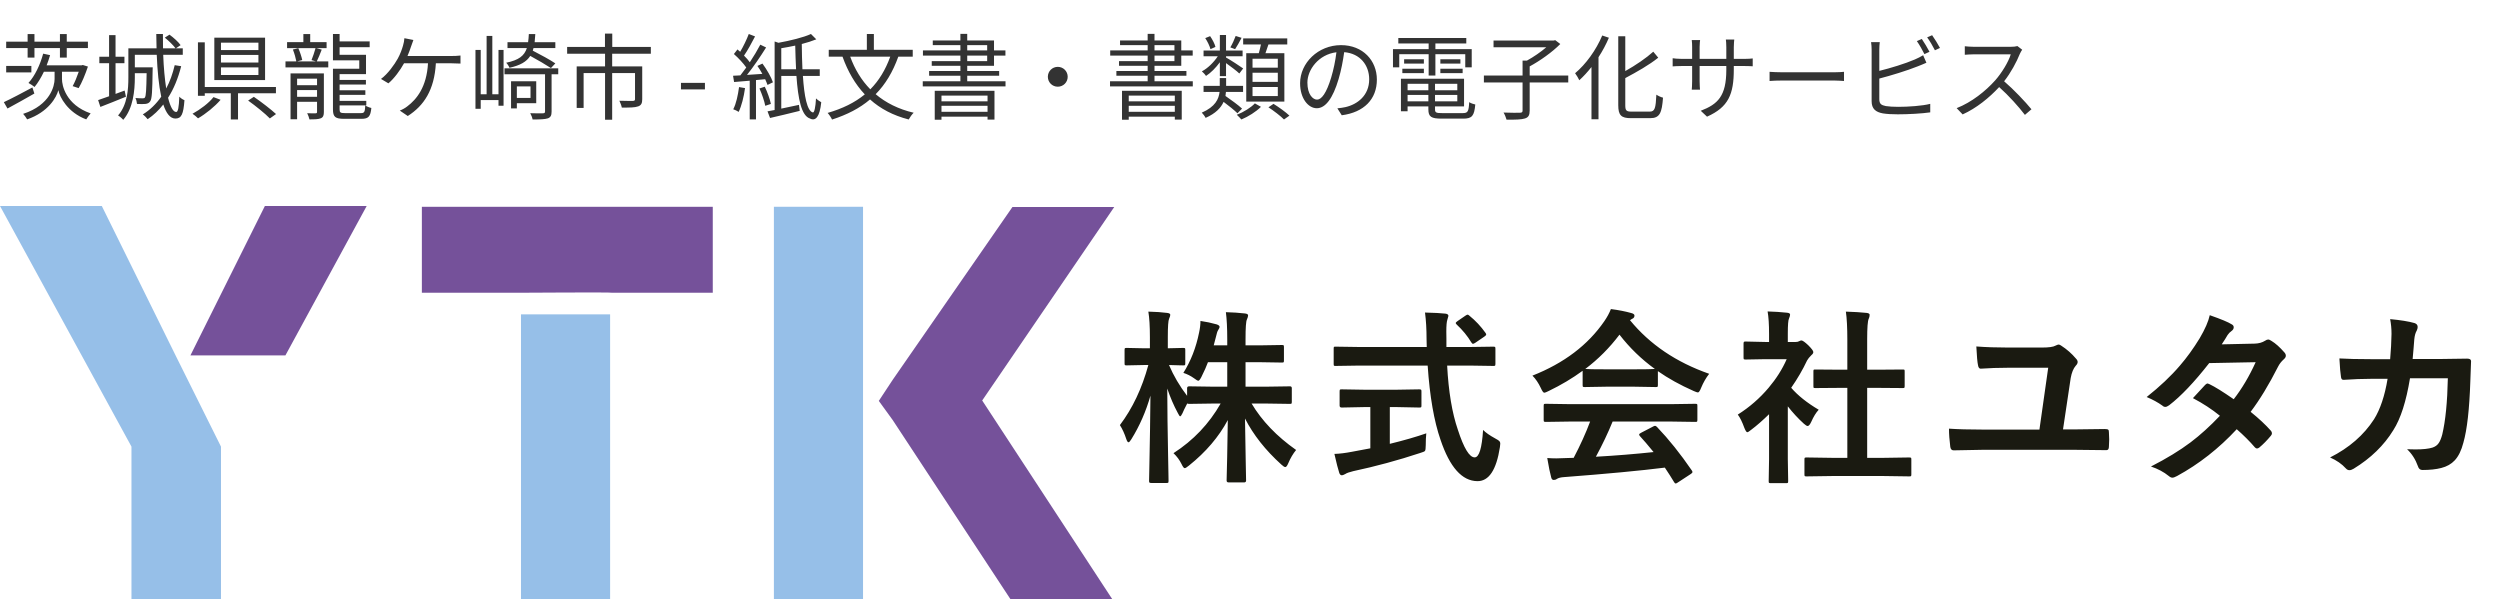 <svg width="267" height="64" viewBox="0 0 267 64" fill="none" xmlns="http://www.w3.org/2000/svg">
<path d="M2.95 6.15H3.68V5.13H6.4V6.15H7.13V5.13H9.39V4.45H7.13V3.64H6.4V4.45H3.68V3.64H2.95V4.45H0.66V5.13H2.95V6.15ZM3.35 7.04H0.66V7.73H3.35V7.04ZM3.46 9.34C2.34 9.94 1.17 10.56 0.41 10.91L0.8 11.59C1.62 11.15 2.69 10.55 3.67 9.99L3.46 9.34ZM6.62 7.66H8.41C8.22 8.22 7.98 8.8 7.76 9.2L8.4 9.41C8.74 8.84 9.12 7.92 9.39 7.11L8.84 6.94L8.71 6.98H4.98C5.12 6.63 5.24 6.26 5.35 5.89L4.61 5.73C4.29 6.92 3.73 8.1 3.04 8.86C3.23 8.96 3.55 9.17 3.69 9.29C4.05 8.85 4.39 8.29 4.69 7.66H5.83V8.44C5.83 9.15 5.39 11.21 2.47 12.16C2.6 12.29 2.82 12.6 2.9 12.75C5.16 11.97 6.05 10.38 6.23 9.63C6.38 10.38 7.23 12.01 9.21 12.75C9.32 12.58 9.53 12.28 9.68 12.11C7.03 11.19 6.61 9.11 6.62 8.44V7.66ZM13.31 9.67L12.34 10.03V6.75H13.29V6.06H12.34V3.75H11.65V6.06H10.61V6.75H11.65V10.28C11.21 10.44 10.81 10.58 10.48 10.69L10.72 11.42C11.5 11.11 12.5 10.73 13.45 10.33L13.31 9.67ZM18.66 6.96C18.44 7.88 18.15 8.71 17.75 9.45C17.6 8.47 17.48 7.23 17.43 5.85H19.52V5.16H18.79L19.29 4.82C19.05 4.48 18.54 4.02 18.1 3.7L17.6 4.02C18.02 4.35 18.51 4.84 18.75 5.16H17.41C17.4 4.67 17.4 4.15 17.4 3.63H16.69C16.69 4.15 16.7 4.66 16.72 5.16H13.71V8.25C13.71 9.54 13.61 11.18 12.61 12.33C12.77 12.42 13.05 12.66 13.16 12.8C14.23 11.56 14.4 9.66 14.4 8.26V7.82H15.66C15.63 9.61 15.59 10.25 15.48 10.4C15.44 10.49 15.36 10.5 15.24 10.5C15.11 10.5 14.8 10.5 14.46 10.47C14.56 10.64 14.61 10.9 14.63 11.1C14.99 11.12 15.34 11.12 15.53 11.1C15.77 11.07 15.92 11 16.04 10.82C16.23 10.57 16.27 9.77 16.3 7.49C16.31 7.4 16.31 7.19 16.31 7.19H14.4V5.85H16.74C16.81 7.58 16.96 9.14 17.22 10.33C16.68 11.1 16.03 11.74 15.25 12.22C15.4 12.32 15.67 12.59 15.77 12.73C16.41 12.3 16.96 11.77 17.44 11.16C17.75 12.1 18.17 12.66 18.73 12.66C19.38 12.66 19.59 12.2 19.7 10.7C19.52 10.63 19.29 10.48 19.15 10.32C19.11 11.47 19.01 11.96 18.82 11.96C18.48 11.96 18.19 11.4 17.95 10.44C18.56 9.49 19.02 8.37 19.35 7.07L18.66 6.96ZM27.6 5.35H23.6V4.56H27.6V5.35ZM27.6 6.68H23.6V5.87H27.6V6.68ZM27.6 8.01H23.6V7.2H27.6V8.01ZM28.31 4.02H22.89V8.55H28.31V4.02ZM22.8 10.37C22.33 10.99 21.38 11.7 20.56 12.15C20.74 12.26 21 12.49 21.15 12.64C21.99 12.15 22.94 11.38 23.56 10.66L22.8 10.37ZM29.47 9.96V9.29H21.87V4.52H21.14V10.23H21.87V9.96H24.65V12.76H25.42V9.96H29.47ZM26.5 10.74C27.3 11.31 28.33 12.14 28.82 12.65L29.48 12.18C28.94 11.68 27.9 10.88 27.11 10.34L26.5 10.74ZM31.73 10.34V9.62H33.86V10.34H31.73ZM33.86 8.4V9.1H31.73V8.4H33.86ZM34.59 7.84H31.03V12.74H31.73V10.87H33.86V11.95C33.86 12.06 33.83 12.09 33.72 12.1C33.6 12.11 33.23 12.11 32.81 12.09C32.9 12.27 33.01 12.56 33.05 12.75C33.61 12.75 34.01 12.74 34.27 12.63C34.52 12.52 34.59 12.31 34.59 11.96V7.84ZM33.77 5.14H34.88V4.5H33.13V3.64H32.4V4.5H30.66V5.14H33.7C33.6 5.52 33.41 6.07 33.27 6.42L33.75 6.56H31.72L32.28 6.41C32.21 6.08 32.04 5.55 31.86 5.15L31.28 5.29C31.44 5.69 31.59 6.22 31.65 6.56H30.49V7.2H35.06V6.56H33.83C34 6.23 34.18 5.75 34.36 5.3L33.77 5.14ZM36.83 12.08C36.35 12.08 36.27 12.01 36.27 11.68V11.26H39.12V10.77H36.27V10.13H39.02V9.64H36.27V9.03H39.08V8.54H36.27V7.92H39.09V5.85H36.27V5.04H39.48V4.42H36.27V3.63H35.56V6.44H38.37V7.34H35.56V11.68C35.56 12.51 35.83 12.69 36.76 12.69H38.61C39.36 12.69 39.57 12.44 39.66 11.53C39.46 11.49 39.18 11.38 39.01 11.26C38.98 11.95 38.91 12.08 38.56 12.08H36.83ZM44.15 4.27L43.19 4.08C43.17 4.34 43.12 4.62 43.04 4.88C42.93 5.26 42.75 5.78 42.47 6.28C42.13 6.89 41.41 7.91 40.69 8.43L41.48 8.9C42.07 8.42 42.74 7.51 43.15 6.76H45.71C45.57 9.3 44.49 10.61 43.51 11.35C43.29 11.53 42.98 11.7 42.7 11.81L43.55 12.39C45.27 11.29 46.39 9.62 46.55 6.76H48.24C48.47 6.76 48.86 6.77 49.18 6.79V5.93C48.89 5.97 48.49 5.98 48.24 5.98H43.52C43.68 5.62 43.8 5.26 43.9 4.97C43.97 4.76 44.07 4.5 44.15 4.27ZM59.31 6.77C58.75 6.39 57.72 5.83 56.9 5.41C56.93 5.32 56.96 5.23 56.98 5.13H59.31V4.51H57.1C57.13 4.24 57.15 3.95 57.17 3.64H56.48C56.46 3.96 56.44 4.25 56.4 4.51H54.2V5.13H56.27C56 5.96 55.41 6.42 54.06 6.7C54.18 6.81 54.35 7.07 54.41 7.24C55.57 6.98 56.24 6.59 56.63 5.97C57.43 6.4 58.34 6.94 58.84 7.27L59.31 6.77ZM53.24 10.07H52.58V3.84H51.97V10.07H51.34V5.33H50.78V11.62H51.34V10.69H53.24V11.29H53.78V5.33H53.24V10.07ZM56.66 9.23V10.46H55.2V9.23H56.66ZM57.27 11.02V8.68H54.58V11.58H55.2V11.02H57.27ZM59.62 7.3H53.88V7.93H58.21V11.9C58.21 12.05 58.16 12.09 57.99 12.1C57.82 12.11 57.26 12.11 56.63 12.09C56.73 12.27 56.85 12.56 56.88 12.76C57.7 12.76 58.2 12.74 58.51 12.64C58.81 12.53 58.91 12.32 58.91 11.92V7.93H59.62V7.3ZM69.51 5.74V5.01H65.39V3.59H64.61V5.01H60.57V5.74H64.62V7.09H61.59V11.53H62.33V7.8H64.62V12.79H65.38V7.8H67.82V10.59C67.82 10.72 67.77 10.76 67.6 10.78C67.42 10.78 66.82 10.78 66.15 10.76C66.25 10.97 66.37 11.27 66.41 11.49C67.25 11.49 67.81 11.49 68.16 11.36C68.49 11.24 68.59 11.02 68.59 10.59V7.09H65.38V5.74H69.51ZM72.727 9.55H75.287V8.85H72.727V9.55ZM78.93 9.3C78.81 10.17 78.63 11.06 78.31 11.67C78.47 11.72 78.77 11.86 78.89 11.95C79.2 11.31 79.44 10.35 79.57 9.41L78.93 9.3ZM81.72 8.46C81.82 8.69 81.91 8.89 81.97 9.07L82.55 8.79C82.37 8.25 81.89 7.41 81.43 6.79L80.89 7.04C81.07 7.3 81.26 7.59 81.42 7.89C80.85 7.93 80.3 7.97 79.78 8C80.47 7.14 81.24 6 81.82 5.07L81.2 4.77C80.91 5.33 80.51 6 80.08 6.65C79.93 6.44 79.71 6.18 79.46 5.94C79.85 5.38 80.29 4.57 80.64 3.89L79.97 3.63C79.76 4.19 79.39 4.97 79.05 5.53C78.95 5.45 78.85 5.36 78.76 5.28L78.38 5.77C78.86 6.19 79.4 6.77 79.7 7.21C79.48 7.51 79.27 7.8 79.07 8.05L78.29 8.09L78.4 8.76C78.89 8.72 79.46 8.67 80.07 8.62V12.75H80.74V8.55L81.72 8.46ZM81.11 9.45C81.37 10.03 81.64 10.81 81.73 11.3L82.33 11.1C82.23 10.6 81.96 9.84 81.68 9.26L81.11 9.45ZM83.44 7.4V5.15C83.92 5.07 84.43 4.98 84.93 4.87C84.95 5.75 84.98 6.6 85.02 7.4H83.44ZM87.55 8.11V7.4H85.7C85.66 6.55 85.64 5.63 85.63 4.7C86.21 4.55 86.74 4.38 87.18 4.2L86.61 3.63C85.81 4 84.4 4.34 83.14 4.57L82.73 4.43V11.75C82.45 11.8 82.2 11.85 81.97 11.89L82.24 12.6C83.15 12.39 84.31 12.12 85.41 11.84L85.33 11.2C84.69 11.34 84.04 11.48 83.44 11.6V8.11H85.06C85.23 10.56 85.59 12.37 86.51 12.66C87.1 12.97 87.55 12.49 87.71 10.92C87.55 10.82 87.29 10.66 87.15 10.51C87.1 11.44 86.97 12.06 86.81 12.01C86.2 11.86 85.89 10.27 85.75 8.11H87.55ZM95.08 6.05C94.57 7.46 93.87 8.61 92.95 9.54C92 8.57 91.29 7.39 90.8 6.05H95.08ZM97.48 6.05V5.32H93.33V3.63H92.58V5.32H88.51V6.05H89.98C90.55 7.64 91.33 8.99 92.36 10.08C91.29 10.96 89.98 11.6 88.39 12.06C88.55 12.23 88.79 12.59 88.86 12.77C90.47 12.25 91.82 11.56 92.92 10.62C94.02 11.61 95.38 12.33 97.05 12.76C97.16 12.55 97.4 12.21 97.58 12.04C95.96 11.66 94.61 10.98 93.52 10.06C94.56 9.01 95.35 7.69 95.94 6.05H97.48ZM105.47 10.21V10.82H100.55V10.21H105.47ZM100.55 11.94V11.3H105.47V11.94H100.55ZM99.83 12.79H100.55V12.46H105.47V12.77H106.21V9.7H99.83V12.79ZM103.3 5.94H105.43V6.53H103.3V5.94ZM103.3 4.82H105.43V5.38H103.3V4.82ZM103.3 8.68V8.09H106.71V7.58H103.3V7.03H106.16V5.94H107.38V5.38H106.16V4.32H103.3V3.62H102.57V4.32H99.62V4.82H102.57V5.38H98.57V5.94H102.57V6.53H99.51V7.03H102.57V7.58H99.23V8.09H102.57V8.68H98.55V9.23H107.39V8.68H103.3ZM112.97 7.14C112.38 7.14 111.91 7.61 111.91 8.2C111.91 8.79 112.38 9.26 112.97 9.26C113.56 9.26 114.03 8.79 114.03 8.2C114.03 7.61 113.56 7.14 112.97 7.14ZM125.47 10.21V10.82H120.55V10.21H125.47ZM120.55 11.94V11.3H125.47V11.94H120.55ZM119.83 12.79H120.55V12.46H125.47V12.77H126.21V9.7H119.83V12.79ZM123.3 5.94H125.43V6.53H123.3V5.94ZM123.3 4.82H125.43V5.38H123.3V4.82ZM123.3 8.68V8.09H126.71V7.58H123.3V7.03H126.16V5.94H127.38V5.38H126.16V4.32H123.3V3.62H122.57V4.32H119.62V4.82H122.57V5.38H118.57V5.94H122.57V6.53H119.51V7.03H122.57V7.58H119.23V8.09H122.57V8.68H118.55V9.23H127.39V8.68H123.3ZM136.47 7.23H133.77V6.27H136.47V7.23ZM136.47 8.74H133.77V7.77H136.47V8.74ZM136.47 10.26H133.77V9.29H136.47V10.26ZM133.1 5.68V10.85H137.17V5.68H135.15C135.26 5.39 135.36 5.07 135.47 4.75H137.48V4.1H132.77V4.75H134.67C134.61 5.05 134.52 5.39 134.44 5.68H133.1ZM131.97 3.84C131.84 4.2 131.6 4.73 131.4 5.06L131.91 5.25C132.12 4.94 132.37 4.48 132.6 4.04L131.97 3.84ZM129.81 5.01C129.74 4.7 129.49 4.22 129.24 3.86L128.72 4.07C128.96 4.43 129.19 4.91 129.28 5.25L129.81 5.01ZM130.28 8.13H130.94V6.74C131.43 7.09 132.1 7.59 132.36 7.85L132.77 7.31C132.5 7.11 131.33 6.35 130.94 6.14V6.01H132.71V5.4H130.94V3.74H130.28V5.4H128.54V6.01H130.06C129.63 6.66 128.98 7.3 128.36 7.62C128.5 7.74 128.71 7.96 128.8 8.11C129.31 7.79 129.85 7.24 130.28 6.65V8.13ZM132.65 11.6C132.25 11.22 131.48 10.67 130.88 10.25C130.9 10.11 130.92 9.96 130.93 9.82H132.76V9.17H130.95V8.34H130.27V9.17H128.54V9.82H130.25C130.16 10.58 129.8 11.4 128.35 12.03C128.48 12.16 128.68 12.42 128.76 12.59C129.84 12.11 130.4 11.51 130.68 10.88C131.23 11.29 131.83 11.77 132.16 12.1L132.65 11.6ZM134.02 11.04C133.63 11.47 132.81 11.98 132.09 12.26C132.24 12.39 132.46 12.62 132.58 12.76C133.31 12.46 134.15 11.93 134.67 11.41L134.02 11.04ZM135.47 11.46C136.05 11.84 136.78 12.4 137.13 12.76L137.71 12.35C137.33 11.98 136.59 11.45 136.01 11.09L135.47 11.46ZM147.05 8.5C147.05 6.47 145.56 4.82 143.22 4.82C140.78 4.82 138.85 6.72 138.85 8.89C138.85 10.54 139.74 11.56 140.63 11.56C141.56 11.56 142.35 10.51 142.96 8.45C143.24 7.52 143.43 6.5 143.56 5.57C145.26 5.71 146.23 6.96 146.23 8.47C146.23 10.2 144.97 11.15 143.69 11.44C143.46 11.49 143.15 11.54 142.83 11.57L143.3 12.31C145.67 12 147.05 10.6 147.05 8.5ZM139.63 8.82C139.63 7.46 140.81 5.82 142.73 5.58C142.62 6.5 142.42 7.45 142.17 8.28C141.66 9.97 141.13 10.64 140.66 10.64C140.21 10.64 139.63 10.08 139.63 8.82ZM152.58 8.07H153.3V5.79H156.49V7.19H157.18V5.25H153.3V4.64H156.6V4.06H149.34V4.64H152.58V5.25H148.77V7.19H149.44V5.79H152.58V8.07ZM153.83 7.81H156.21V7.34H153.83V7.81ZM153.83 6.33V6.79H155.97V6.33H153.83ZM152.07 6.33H149.96V6.79H152.07V6.33ZM149.77 7.81H152.07V7.34H149.77V7.81ZM150.33 10.82V10.14H152.55V10.82H150.33ZM152.55 8.95V9.64H150.33V8.95H152.55ZM155.64 9.64H153.26V8.95H155.64V9.64ZM153.26 10.82V10.14H155.64V10.82H153.26ZM154.01 12.08C153.38 12.08 153.26 12.02 153.26 11.68V11.36H156.36V8.41H149.62V11.88H150.33V11.36H152.55V11.68C152.55 12.48 152.86 12.67 153.98 12.67H156.28C157.22 12.67 157.45 12.37 157.56 11.16C157.35 11.12 157.08 11.02 156.91 10.91C156.86 11.91 156.76 12.08 156.23 12.08H154.01ZM167.49 8.07H163.37V7.09C164.48 6.49 165.79 5.56 166.64 4.7L166.1 4.29L165.92 4.33H159.51V5.05H165.14C164.56 5.55 163.79 6.08 163.08 6.47H162.61V8.07H158.48V8.81H162.61V11.8C162.61 11.98 162.55 12.03 162.33 12.04C162.12 12.05 161.38 12.05 160.58 12.02C160.71 12.23 160.84 12.57 160.9 12.78C161.85 12.79 162.5 12.77 162.87 12.65C163.24 12.53 163.37 12.3 163.37 11.8V8.81H167.49V8.07ZM171.12 3.79C170.46 5.36 169.36 6.87 168.22 7.82C168.36 8 168.59 8.39 168.67 8.57C169.11 8.17 169.55 7.69 169.97 7.16V12.74H170.72V6.11C171.15 5.45 171.53 4.74 171.83 4.03L171.12 3.79ZM174.24 11.92C173.69 11.92 173.58 11.8 173.58 11.24V8.34C174.82 7.68 176.16 6.92 177.1 6.16L176.57 5.52C175.83 6.19 174.69 6.97 173.58 7.59V3.87H172.83V11.23C172.83 12.32 173.15 12.62 174.19 12.62H176.24C177.27 12.62 177.49 12.05 177.61 10.43C177.39 10.38 177.09 10.24 176.9 10.11C176.83 11.56 176.74 11.92 176.19 11.92H174.24ZM185.17 7.41V7.05H186.27C186.71 7.05 187.08 7.07 187.19 7.08V6.24C187.05 6.26 186.71 6.29 186.27 6.29H185.17V5.04C185.17 4.65 185.21 4.32 185.22 4.22H184.32C184.34 4.32 184.37 4.65 184.37 5.04V6.29H181.52V5.01C181.52 4.66 181.56 4.38 181.57 4.28H180.68C180.71 4.51 180.72 4.8 180.72 5.01V6.29H179.64C179.22 6.29 178.73 6.24 178.64 6.22V7.09C178.76 7.08 179.21 7.05 179.64 7.05H180.72V8.67C180.72 9.05 180.69 9.48 180.68 9.58H181.56C181.55 9.48 181.52 9.04 181.52 8.67V7.05H184.37V7.47C184.37 10.27 183.46 11.13 181.64 11.83L182.31 12.46C184.6 11.44 185.17 10.07 185.17 7.41ZM188.99 7.67V8.65C189.3 8.62 189.83 8.6 190.38 8.6H195.87C196.32 8.6 196.74 8.64 196.94 8.65V7.67C196.72 7.69 196.36 7.72 195.86 7.72H190.38C189.82 7.72 189.29 7.69 188.99 7.67ZM205.25 4.16L204.72 4.39C204.99 4.77 205.33 5.37 205.53 5.78L206.07 5.53C205.86 5.13 205.5 4.52 205.25 4.16ZM206.35 3.76L205.82 3.99C206.1 4.37 206.43 4.93 206.65 5.37L207.19 5.12C207 4.75 206.61 4.13 206.35 3.76ZM200.76 4.5H199.83C199.87 4.73 199.89 5.07 199.89 5.31V10.81C199.89 11.62 200.32 11.97 201.09 12.11C201.5 12.18 202.1 12.21 202.69 12.21C203.78 12.21 205.28 12.13 206.15 12V11.09C205.32 11.31 203.79 11.41 202.73 11.41C202.24 11.41 201.72 11.38 201.41 11.33C200.92 11.23 200.71 11.1 200.71 10.59V8.39C201.95 8.07 203.68 7.54 204.8 7.09C205.1 6.98 205.46 6.82 205.74 6.7L205.39 5.9C205.11 6.07 204.81 6.22 204.51 6.35C203.47 6.8 201.89 7.28 200.71 7.57V5.31C200.71 5.03 200.73 4.73 200.76 4.5ZM215.97 5.31L215.46 4.92C215.3 4.97 215.04 5 214.71 5H210.85C210.55 5 209.98 4.96 209.84 4.94V5.85C209.95 5.84 210.5 5.8 210.85 5.8H214.75C214.5 6.63 213.77 7.81 213.09 8.58C212.06 9.73 210.58 10.92 208.97 11.55L209.61 12.22C211.09 11.55 212.44 10.45 213.51 9.3C214.53 10.21 215.59 11.39 216.26 12.27L216.96 11.67C216.31 10.88 215.09 9.58 214.04 8.68C214.75 7.78 215.38 6.61 215.72 5.75C215.78 5.61 215.91 5.39 215.97 5.31Z" fill="#333333"/>
<g clip-path="url(#clip0_1_102)">
<path d="M23.601 47.697V64H14.04V47.697L0 22H10.873L18.819 38.095L23.598 47.693L23.601 47.697Z" fill="#96BFE8"/>
<path d="M20.336 37.959L28.289 22H39.162L30.481 37.959" fill="#75519A"/>
<path d="M55.81 31.264H45.055V22.083H76.124V31.264H65.368C65.368 31.2 55.807 31.264 55.807 31.264H55.81Z" fill="#75519A"/>
<path d="M65.16 33.573H55.641V63.977H65.16V33.573Z" fill="#96BFE8"/>
<path d="M92.172 22.083H82.652V63.977H92.172V22.083Z" fill="#96BFE8"/>
<path d="M95.338 40.567L108.127 22.11H119L104.899 42.773L118.796 64H107.922L95.338 44.858C95.338 44.858 93.856 42.822 93.856 42.815C93.856 42.807 95.338 40.571 95.338 40.567Z" fill="#75519A"/>
</g>
<path d="M126.383 39.824C127.177 38.568 127.737 37.132 128.062 35.518C128.16 35.075 128.209 34.661 128.209 34.277C128.801 34.362 129.374 34.482 129.928 34.639C130.143 34.71 130.25 34.798 130.25 34.902C130.25 34.987 130.195 35.114 130.084 35.283C130.019 35.374 129.941 35.622 129.85 36.025C129.824 36.143 129.749 36.429 129.625 36.885H131.07V36.24C131.07 35.036 131.021 34.069 130.924 33.34C131.646 33.359 132.324 33.405 132.955 33.477C133.183 33.503 133.297 33.571 133.297 33.682C133.297 33.786 133.255 33.932 133.17 34.121C133.072 34.31 133.023 35.003 133.023 36.201V36.885H134.488L136.91 36.846C137.014 36.846 137.076 36.859 137.096 36.885C137.115 36.911 137.125 36.976 137.125 37.08V38.506C137.125 38.61 137.112 38.672 137.086 38.691C137.06 38.711 137.001 38.721 136.91 38.721L134.488 38.682H133.023V41.299H135.084L137.77 41.26C137.9 41.26 137.965 41.325 137.965 41.455V42.9C137.965 43.005 137.955 43.07 137.936 43.096C137.916 43.122 137.861 43.135 137.77 43.135L135.084 43.096H133.668C134.775 44.951 136.36 46.605 138.424 48.057C138.098 48.454 137.818 48.929 137.584 49.482C137.473 49.749 137.369 49.883 137.271 49.883C137.18 49.883 137.04 49.795 136.852 49.619C135.152 48.083 133.857 46.442 132.965 44.697C132.978 46.025 133.004 47.552 133.043 49.277C133.069 50.625 133.082 51.305 133.082 51.318C133.082 51.455 133.01 51.523 132.867 51.523H131.227C131.077 51.523 131.002 51.455 131.002 51.318C131.002 51.266 131.021 50.446 131.061 48.857C131.087 47.334 131.109 46.003 131.129 44.863C130.172 46.654 128.792 48.272 126.988 49.717C126.76 49.906 126.607 50 126.529 50C126.438 50 126.324 49.853 126.188 49.56C125.979 49.131 125.693 48.743 125.328 48.398C127.451 47.031 129.13 45.264 130.367 43.096H129.703L127.008 43.135C126.884 43.135 126.816 43.115 126.803 43.076C126.536 43.584 126.363 43.939 126.285 44.141C126.181 44.355 126.1 44.463 126.041 44.463C125.989 44.463 125.904 44.342 125.787 44.102C125.357 43.307 124.983 42.438 124.664 41.494C124.671 43.766 124.7 46.139 124.752 48.613C124.758 49.147 124.771 49.844 124.791 50.703C124.798 51.087 124.801 51.305 124.801 51.357C124.801 51.462 124.788 51.527 124.762 51.553C124.736 51.572 124.677 51.582 124.586 51.582H122.965C122.848 51.582 122.779 51.566 122.76 51.533C122.734 51.514 122.721 51.455 122.721 51.357C122.721 51.299 122.73 50.81 122.75 49.893C122.809 47.074 122.848 44.528 122.867 42.256C122.392 43.935 121.712 45.488 120.826 46.914C120.696 47.129 120.595 47.236 120.523 47.236C120.445 47.236 120.367 47.122 120.289 46.895C120.094 46.302 119.866 45.804 119.605 45.4C120.953 43.617 121.965 41.478 122.643 38.984H122.203L120.328 39.023C120.224 39.023 120.159 39.01 120.133 38.984C120.113 38.958 120.104 38.897 120.104 38.799V37.383C120.104 37.279 120.117 37.214 120.143 37.188C120.169 37.168 120.23 37.158 120.328 37.158L122.203 37.197H122.809V36.006C122.809 34.828 122.753 33.919 122.643 33.281C123.43 33.301 124.098 33.346 124.645 33.418C124.872 33.444 124.986 33.512 124.986 33.623C124.986 33.714 124.944 33.854 124.859 34.043C124.768 34.232 124.723 34.876 124.723 35.977V37.197L126.363 37.158C126.467 37.158 126.533 37.171 126.559 37.197C126.578 37.223 126.588 37.285 126.588 37.383V38.799C126.588 38.91 126.575 38.975 126.549 38.994C126.523 39.014 126.461 39.023 126.363 39.023L125.914 39.014C125.602 39.001 125.247 38.991 124.85 38.984C125.338 40.13 125.982 41.227 126.783 42.275V41.455C126.783 41.325 126.858 41.26 127.008 41.26L129.703 41.299H131.07V38.682H129.01C128.86 39.098 128.626 39.626 128.307 40.264C128.17 40.531 128.062 40.664 127.984 40.664C127.906 40.664 127.753 40.576 127.525 40.4C127.174 40.147 126.793 39.954 126.383 39.824ZM145.199 39.043L142.631 39.082C142.54 39.082 142.484 39.072 142.465 39.053C142.445 39.027 142.436 38.955 142.436 38.838V37.266C142.436 37.142 142.445 37.07 142.465 37.051C142.484 37.031 142.54 37.022 142.631 37.022L145.199 37.06H152.377L152.357 36.24C152.357 35.166 152.302 34.212 152.191 33.379C153.207 33.405 153.933 33.444 154.369 33.496C154.584 33.522 154.691 33.603 154.691 33.74C154.691 33.773 154.652 33.913 154.574 34.16C154.503 34.362 154.467 34.779 154.467 35.41C154.467 35.573 154.47 35.83 154.477 36.182V37.06H156.938L159.496 37.022C159.6 37.022 159.662 37.038 159.682 37.07C159.701 37.096 159.711 37.161 159.711 37.266V38.838C159.711 38.955 159.698 39.027 159.672 39.053C159.652 39.072 159.594 39.082 159.496 39.082L156.938 39.043H154.555C154.704 41.829 155.085 44.111 155.697 45.889C156.335 47.861 156.934 48.848 157.494 48.848C157.969 48.848 158.269 47.871 158.393 45.918C158.673 46.204 159.105 46.507 159.691 46.826C159.932 46.956 160.079 47.051 160.131 47.109C160.196 47.175 160.229 47.266 160.229 47.383C160.229 47.441 160.215 47.568 160.189 47.764C159.812 50.199 159.008 51.406 157.777 51.387C156.143 51.367 154.835 49.899 153.852 46.982C153.155 44.977 152.696 42.331 152.475 39.043H145.199ZM149.213 43.477H148.432V47.402C149.949 47.031 151.247 46.657 152.328 46.279C152.289 46.644 152.27 47.064 152.27 47.539C152.27 47.884 152.24 48.092 152.182 48.164C152.13 48.223 151.96 48.294 151.674 48.379C149.311 49.16 146.924 49.808 144.516 50.322C144.105 50.42 143.826 50.521 143.676 50.625C143.507 50.716 143.386 50.762 143.314 50.762C143.184 50.762 143.09 50.674 143.031 50.498C142.908 50.127 142.735 49.453 142.514 48.477C143.054 48.464 143.692 48.385 144.428 48.242L146.352 47.881V43.477H145.668L143.295 43.525C143.145 43.525 143.07 43.457 143.07 43.32V41.826C143.07 41.709 143.083 41.637 143.109 41.611C143.135 41.592 143.197 41.582 143.295 41.582L145.668 41.621H149.213L151.576 41.582C151.687 41.582 151.755 41.598 151.781 41.631C151.801 41.657 151.811 41.722 151.811 41.826V43.32C151.811 43.418 151.798 43.477 151.771 43.496C151.739 43.516 151.674 43.525 151.576 43.525L149.213 43.477ZM156.938 33.721C157.589 34.248 158.161 34.86 158.656 35.557C158.702 35.622 158.725 35.677 158.725 35.723C158.725 35.788 158.656 35.866 158.52 35.957L157.572 36.602C157.455 36.68 157.37 36.719 157.318 36.719C157.26 36.719 157.198 36.667 157.133 36.562C156.729 35.885 156.208 35.251 155.57 34.658C155.505 34.593 155.473 34.541 155.473 34.502C155.473 34.45 155.535 34.382 155.658 34.297L156.498 33.721C156.615 33.643 156.693 33.603 156.732 33.603C156.791 33.603 156.859 33.643 156.938 33.721ZM167.746 45.02L165.1 45.059C164.989 45.059 164.921 45.046 164.895 45.02C164.875 44.993 164.865 44.935 164.865 44.844V43.34C164.865 43.236 164.878 43.174 164.904 43.154C164.93 43.135 164.995 43.125 165.1 43.125L167.746 43.164H178.4L181.047 43.125C181.158 43.125 181.226 43.138 181.252 43.164C181.271 43.19 181.281 43.249 181.281 43.34V44.844C181.281 44.941 181.268 45.003 181.242 45.029C181.223 45.049 181.158 45.059 181.047 45.059L178.4 45.02H172.229C171.734 46.237 171.138 47.49 170.441 48.779C172.525 48.662 174.579 48.496 176.604 48.281C175.992 47.533 175.507 46.966 175.148 46.582C175.09 46.517 175.061 46.462 175.061 46.416C175.061 46.351 175.129 46.286 175.266 46.221L176.545 45.557C176.636 45.505 176.708 45.478 176.76 45.478C176.818 45.478 176.887 45.518 176.965 45.596C178.228 46.917 179.468 48.467 180.686 50.244C180.731 50.309 180.754 50.365 180.754 50.41C180.754 50.475 180.699 50.544 180.588 50.615L179.201 51.523C179.084 51.602 179.006 51.641 178.967 51.641C178.915 51.641 178.859 51.595 178.801 51.504C178.534 51.055 178.202 50.534 177.805 49.941C175.22 50.267 171.62 50.605 167.004 50.957C166.698 50.977 166.457 51.038 166.281 51.143C166.184 51.221 166.07 51.26 165.939 51.26C165.796 51.26 165.705 51.165 165.666 50.977C165.542 50.54 165.402 49.853 165.246 48.916C165.552 48.942 165.874 48.955 166.213 48.955C166.538 48.955 166.942 48.942 167.424 48.916L168.068 48.897C168.778 47.549 169.364 46.257 169.826 45.02H167.746ZM182.541 39.922C182.202 40.352 181.916 40.85 181.682 41.416C181.551 41.748 181.438 41.914 181.34 41.914C181.268 41.914 181.115 41.862 180.881 41.758C179.429 41.113 178.156 40.407 177.062 39.639V41.123C177.062 41.227 177.049 41.289 177.023 41.309C176.997 41.328 176.939 41.338 176.848 41.338L174.582 41.299H171.506L169.24 41.338C169.136 41.338 169.074 41.325 169.055 41.299C169.035 41.273 169.025 41.214 169.025 41.123V39.6C167.932 40.4 166.724 41.12 165.402 41.758C165.161 41.882 165.002 41.943 164.924 41.943C164.833 41.943 164.712 41.777 164.562 41.445C164.309 40.905 164.009 40.462 163.664 40.117C167.03 38.789 169.589 36.852 171.34 34.307C171.646 33.864 171.88 33.431 172.043 33.008C172.857 33.112 173.576 33.252 174.201 33.428C174.442 33.486 174.562 33.578 174.562 33.701C174.562 33.851 174.497 33.958 174.367 34.023C174.283 34.062 174.188 34.121 174.084 34.199C176.2 36.784 179.019 38.691 182.541 39.922ZM169.309 39.404C169.543 39.43 170.275 39.443 171.506 39.443H174.582C175.728 39.443 176.447 39.43 176.74 39.404C175.301 38.363 174.042 37.142 172.961 35.742C171.906 37.142 170.689 38.363 169.309 39.404ZM195.615 50.84L192.93 50.879C192.826 50.879 192.764 50.866 192.744 50.84C192.725 50.814 192.715 50.755 192.715 50.664V49.082C192.715 48.978 192.725 48.916 192.744 48.897C192.77 48.87 192.832 48.857 192.93 48.857L195.615 48.897H197.295V41.426H196.396L193.877 41.445C193.779 41.445 193.721 41.435 193.701 41.416C193.682 41.397 193.672 41.338 193.672 41.24V39.658C193.672 39.56 193.685 39.502 193.711 39.482C193.73 39.469 193.786 39.463 193.877 39.463L196.396 39.482H197.295V36.299C197.295 34.99 197.243 33.984 197.139 33.281C197.998 33.307 198.737 33.353 199.355 33.418C199.57 33.444 199.678 33.512 199.678 33.623C199.678 33.766 199.645 33.906 199.58 34.043C199.469 34.258 199.414 34.99 199.414 36.24V39.482H200.674L203.193 39.463C203.304 39.463 203.369 39.473 203.389 39.492C203.408 39.512 203.418 39.567 203.418 39.658V41.24C203.418 41.344 203.402 41.406 203.369 41.426C203.35 41.439 203.291 41.445 203.193 41.445L200.674 41.426H199.414V48.897H201.23L203.896 48.857C204.007 48.857 204.076 48.87 204.102 48.897C204.121 48.922 204.131 48.984 204.131 49.082V50.664C204.131 50.768 204.118 50.83 204.092 50.85C204.066 50.869 204.001 50.879 203.896 50.879L201.23 50.84H195.615ZM185.596 44.277C186.839 43.496 187.936 42.542 188.887 41.416C189.707 40.446 190.352 39.427 190.82 38.359H188.555L186.436 38.398C186.331 38.398 186.266 38.385 186.24 38.359C186.221 38.333 186.211 38.275 186.211 38.184V36.699C186.211 36.595 186.227 36.53 186.26 36.504C186.279 36.484 186.338 36.475 186.436 36.475L188.555 36.523H188.936V35.703C188.936 34.635 188.883 33.822 188.779 33.262C189.495 33.281 190.189 33.327 190.859 33.398C191.074 33.418 191.182 33.486 191.182 33.603C191.182 33.695 191.143 33.835 191.064 34.023C190.98 34.18 190.938 34.71 190.938 35.615V36.523H191.777C191.94 36.523 192.067 36.494 192.158 36.435C192.262 36.383 192.337 36.357 192.383 36.357C192.513 36.357 192.76 36.53 193.125 36.875C193.483 37.233 193.662 37.474 193.662 37.598C193.662 37.708 193.597 37.816 193.467 37.92C193.245 38.135 193.089 38.327 192.998 38.496C192.536 39.479 191.969 40.453 191.299 41.416C192.015 42.243 192.995 43.024 194.238 43.76C193.952 44.066 193.685 44.499 193.438 45.059C193.301 45.352 193.174 45.498 193.057 45.498C192.972 45.498 192.839 45.417 192.656 45.254C192.051 44.707 191.478 44.089 190.938 43.398V49.023L190.977 51.377C190.977 51.481 190.964 51.546 190.938 51.572C190.905 51.592 190.837 51.602 190.732 51.602H189.131C189.02 51.602 188.952 51.589 188.926 51.562C188.906 51.536 188.896 51.475 188.896 51.377L188.936 49.023V44.238C188.232 44.922 187.598 45.475 187.031 45.898C186.816 46.074 186.676 46.162 186.611 46.162C186.527 46.162 186.423 46.009 186.299 45.703C186.071 45.072 185.837 44.596 185.596 44.277ZM220.33 45.859H221.688C222.443 45.859 223.478 45.846 224.793 45.82C224.988 45.82 225.112 45.846 225.164 45.898C225.21 45.938 225.232 46.025 225.232 46.162C225.252 46.416 225.262 46.67 225.262 46.924C225.262 47.184 225.252 47.441 225.232 47.695C225.232 47.949 225.145 48.076 224.969 48.076C224.956 48.076 224.93 48.076 224.891 48.076L221.336 48.037H211.893L208.729 48.096C208.689 48.096 208.66 48.096 208.641 48.096C208.439 48.096 208.322 47.969 208.289 47.715C208.198 46.999 208.152 46.354 208.152 45.781C209.103 45.846 210.291 45.879 211.717 45.879H217.811L218.748 39.277H214.373C213.429 39.277 212.482 39.31 211.531 39.375C211.382 39.375 211.287 39.245 211.248 38.984C211.183 38.691 211.124 38.031 211.072 37.002C212.094 37.08 213.234 37.119 214.49 37.119H218.055C218.81 37.119 219.301 37.051 219.529 36.914C219.692 36.836 219.799 36.797 219.852 36.797C219.936 36.797 220.031 36.836 220.135 36.914C220.734 37.298 221.261 37.76 221.717 38.301C221.834 38.418 221.893 38.538 221.893 38.662C221.893 38.792 221.824 38.926 221.688 39.062C221.434 39.355 221.255 39.795 221.15 40.381L220.33 45.859ZM240.367 43.984C241.24 44.688 241.959 45.358 242.525 45.996C242.604 46.081 242.643 46.175 242.643 46.279C242.643 46.37 242.604 46.458 242.525 46.543C242.115 47.038 241.702 47.458 241.285 47.803C241.194 47.868 241.113 47.9 241.041 47.9C240.976 47.9 240.904 47.861 240.826 47.783C240.279 47.145 239.632 46.497 238.883 45.84C236.975 47.897 234.85 49.564 232.506 50.84C232.291 50.957 232.125 51.016 232.008 51.016C231.891 51.016 231.764 50.957 231.627 50.84C231.1 50.41 230.465 50.072 229.723 49.824C231.389 48.971 232.799 48.112 233.951 47.246C234.993 46.458 236.038 45.511 237.086 44.404C236.24 43.714 235.279 43.086 234.205 42.52C235.006 41.647 235.445 41.172 235.523 41.094C235.615 41.003 235.702 40.957 235.787 40.957C235.813 40.957 235.878 40.983 235.982 41.035C236.555 41.309 237.415 41.842 238.561 42.637C239.446 41.497 240.227 40.179 240.904 38.682L235.943 38.779C234.348 40.817 232.923 42.318 231.666 43.281C231.497 43.398 231.363 43.457 231.266 43.457C231.142 43.457 231.035 43.411 230.943 43.32C230.475 42.982 229.915 42.676 229.264 42.402C230.676 41.283 231.858 40.166 232.809 39.053C233.544 38.206 234.251 37.23 234.928 36.123C235.501 35.147 235.859 34.326 236.002 33.662C237.213 34.085 237.994 34.411 238.346 34.639C238.489 34.71 238.561 34.818 238.561 34.961C238.561 35.111 238.479 35.244 238.316 35.361C238.167 35.459 238.03 35.599 237.906 35.781C237.75 36.055 237.542 36.387 237.281 36.777L240.807 36.699C241.236 36.686 241.601 36.585 241.9 36.397C242.037 36.305 242.151 36.26 242.242 36.26C242.333 36.26 242.454 36.312 242.604 36.416C243.027 36.67 243.482 37.077 243.971 37.637C244.075 37.747 244.127 37.868 244.127 37.998C244.127 38.122 244.052 38.249 243.902 38.379C243.648 38.607 243.45 38.861 243.307 39.141C242.324 41.081 241.344 42.695 240.367 43.984ZM255.268 38.359C255.352 37.402 255.401 36.504 255.414 35.664C255.414 35.104 255.365 34.577 255.268 34.082C256.381 34.186 257.247 34.326 257.865 34.502C258.093 34.574 258.207 34.714 258.207 34.922C258.207 35.039 258.174 35.166 258.109 35.303C257.973 35.531 257.885 35.843 257.846 36.24C257.839 36.37 257.813 36.699 257.768 37.227C257.742 37.611 257.709 37.982 257.67 38.34H260.707L263.49 38.301C263.77 38.301 263.91 38.392 263.91 38.574C263.91 38.581 263.884 39.29 263.832 40.703C263.734 43.691 263.487 45.882 263.09 47.275C262.875 48.109 262.566 48.74 262.162 49.17C261.798 49.56 261.319 49.831 260.727 49.98C260.173 50.124 259.503 50.195 258.715 50.195C258.474 50.195 258.314 50.062 258.236 49.795C257.976 49.066 257.589 48.46 257.074 47.978C257.419 47.992 257.715 47.998 257.963 47.998C258.764 47.998 259.372 47.933 259.789 47.803C260.082 47.705 260.303 47.546 260.453 47.324C260.596 47.122 260.723 46.813 260.834 46.397C261.179 44.938 261.378 42.94 261.43 40.4H257.387C256.983 42.868 256.391 44.714 255.609 45.938C254.607 47.572 253.194 48.945 251.371 50.059C251.202 50.163 251.049 50.215 250.912 50.215C250.775 50.215 250.648 50.15 250.531 50.02C250.108 49.551 249.548 49.163 248.852 48.857C250.883 47.835 252.449 46.475 253.549 44.775C254.213 43.708 254.695 42.269 254.994 40.459H253.188C252.309 40.459 251.352 40.495 250.316 40.566C250.297 40.566 250.281 40.566 250.268 40.566C250.118 40.566 250.033 40.453 250.014 40.225C249.955 39.899 249.9 39.251 249.848 38.281C250.688 38.333 251.794 38.359 253.168 38.359H255.268Z" fill="#1A1A11"/>
<defs>
<clipPath id="clip0_1_102">
<rect width="119" height="42" fill="white" transform="translate(0 22)"/>
</clipPath>
</defs>
</svg>
